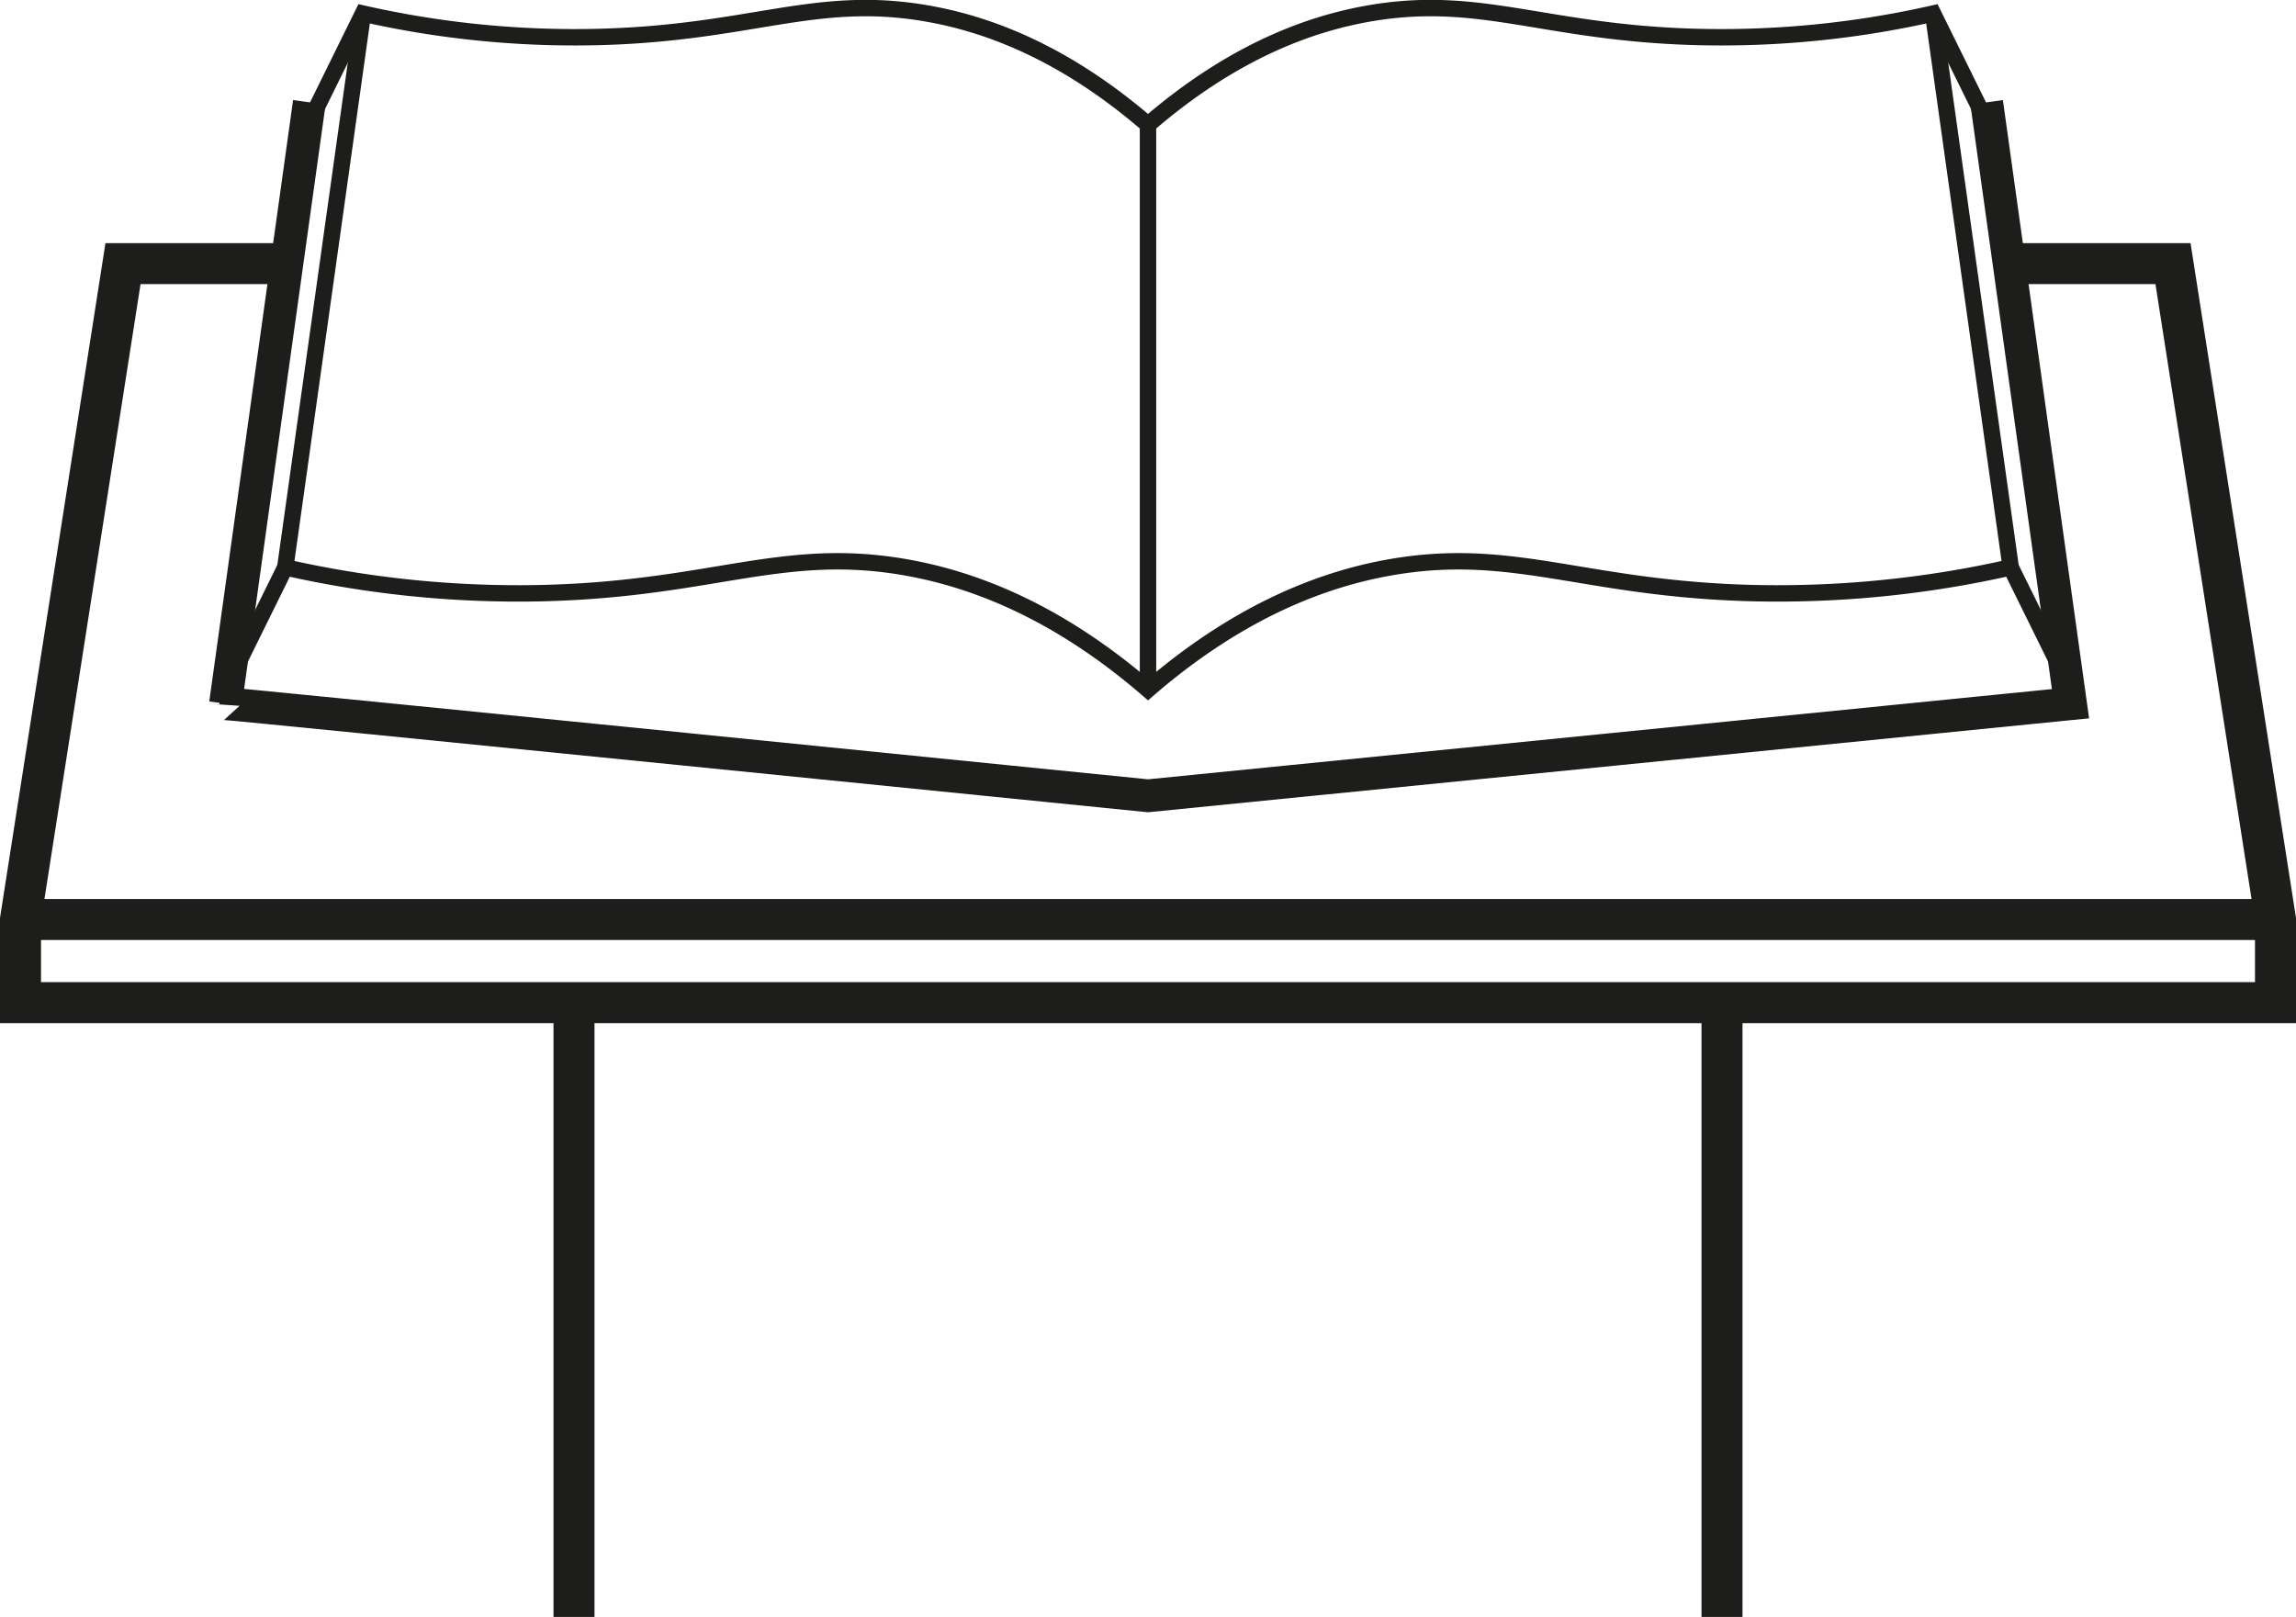 <svg xmlns="http://www.w3.org/2000/svg" viewBox="0 0 560 394.45">
  <defs>
    <style>
      .cls-1, .cls-2, .cls-3, .cls-4 {
        fill: none;
        stroke: #1d1d1b;
        stroke-miterlimit: 10;
      }

      .cls-1 {
        stroke-width: 10px;
      }

      .cls-2 {
        stroke-width: 8px;
      }

      .cls-3 {
        stroke-width: 4px;
      }
    </style>
  </defs>
  <g id="Layer_3" data-name="Layer 3">
    <path class="cls-1" d="M225,535.28" transform="translate(-220 -290.69)"/>
    <g>
      <path class="cls-1" d="M290,355" transform="translate(-220 -290.69)"/>
      <polyline class="cls-1" points="69.97 64.31 30 64.31 5 224.31 5 244.59 555 244.59 555 224.31 530 64.31 490.03 64.31"/>
    </g>
    <path class="cls-1" d="M200,535.28" transform="translate(-220 -290.69)"/>
    <path class="cls-1" d="M238.3,355" transform="translate(-220 -290.69)"/>
    <path class="cls-1" d="M211.7,525.28" transform="translate(-220 -290.69)"/>
    <path class="cls-2" d="M704.55,315.65,725,462.36,500,484.82s-225-22.68-225-22.46l20.45-146.71" transform="translate(-220 -290.69)"/>
    <line class="cls-1" x1="140" y1="394.45" x2="140" y2="244.59"/>
    <line class="cls-1" x1="420" y1="394.45" x2="420" y2="244.59"/>
    <line class="cls-1" x1="5" y1="224.31" x2="555" y2="224.31"/>
    <path class="cls-1" d="M290,355" transform="translate(-220 -290.69)"/>
    <path class="cls-1" d="M710,355" transform="translate(-220 -290.69)"/>
  </g>
  <g id="Layer_4" data-name="Layer 4">
    <path class="cls-3" d="M725,458.65l-14.58-29.56a257.21,257.21,0,0,1-63.53,6.27c-40.89-1.11-57.92-11.52-87.8-6.27-14.82,2.61-35.7,9.58-59.09,29.81-23.39-20.23-44.27-27.2-59.09-29.81-29.88-5.25-46.91,5.16-87.8,6.27a257.21,257.21,0,0,1-63.53-6.27L275,458.65" transform="translate(-220 -290.69)"/>
    <path class="cls-3" d="M295.25,320.93,308.52,294a234,234,0,0,0,57.8,5.7c37.22-1,52.72-10.48,79.91-5.7,13.48,2.37,32.48,8.71,53.77,27.12,21.29-18.41,40.29-24.75,53.77-27.12,27.19-4.78,42.69,4.69,79.91,5.7a234,234,0,0,0,57.8-5.7l13.27,26.9" transform="translate(-220 -290.69)"/>
    <line class="cls-3" x1="69.58" y1="138.41" x2="88.52" y2="3.34"/>
    <path class="cls-3" d="M710.42,429.09,691.48,294Z" transform="translate(-220 -290.69)"/>
    <line class="cls-3" x1="280" y1="30.46" x2="280" y2="168.21"/>
    <path class="cls-4" d="M317.68,433.84" transform="translate(-220 -290.69)"/>
  </g>
</svg>
